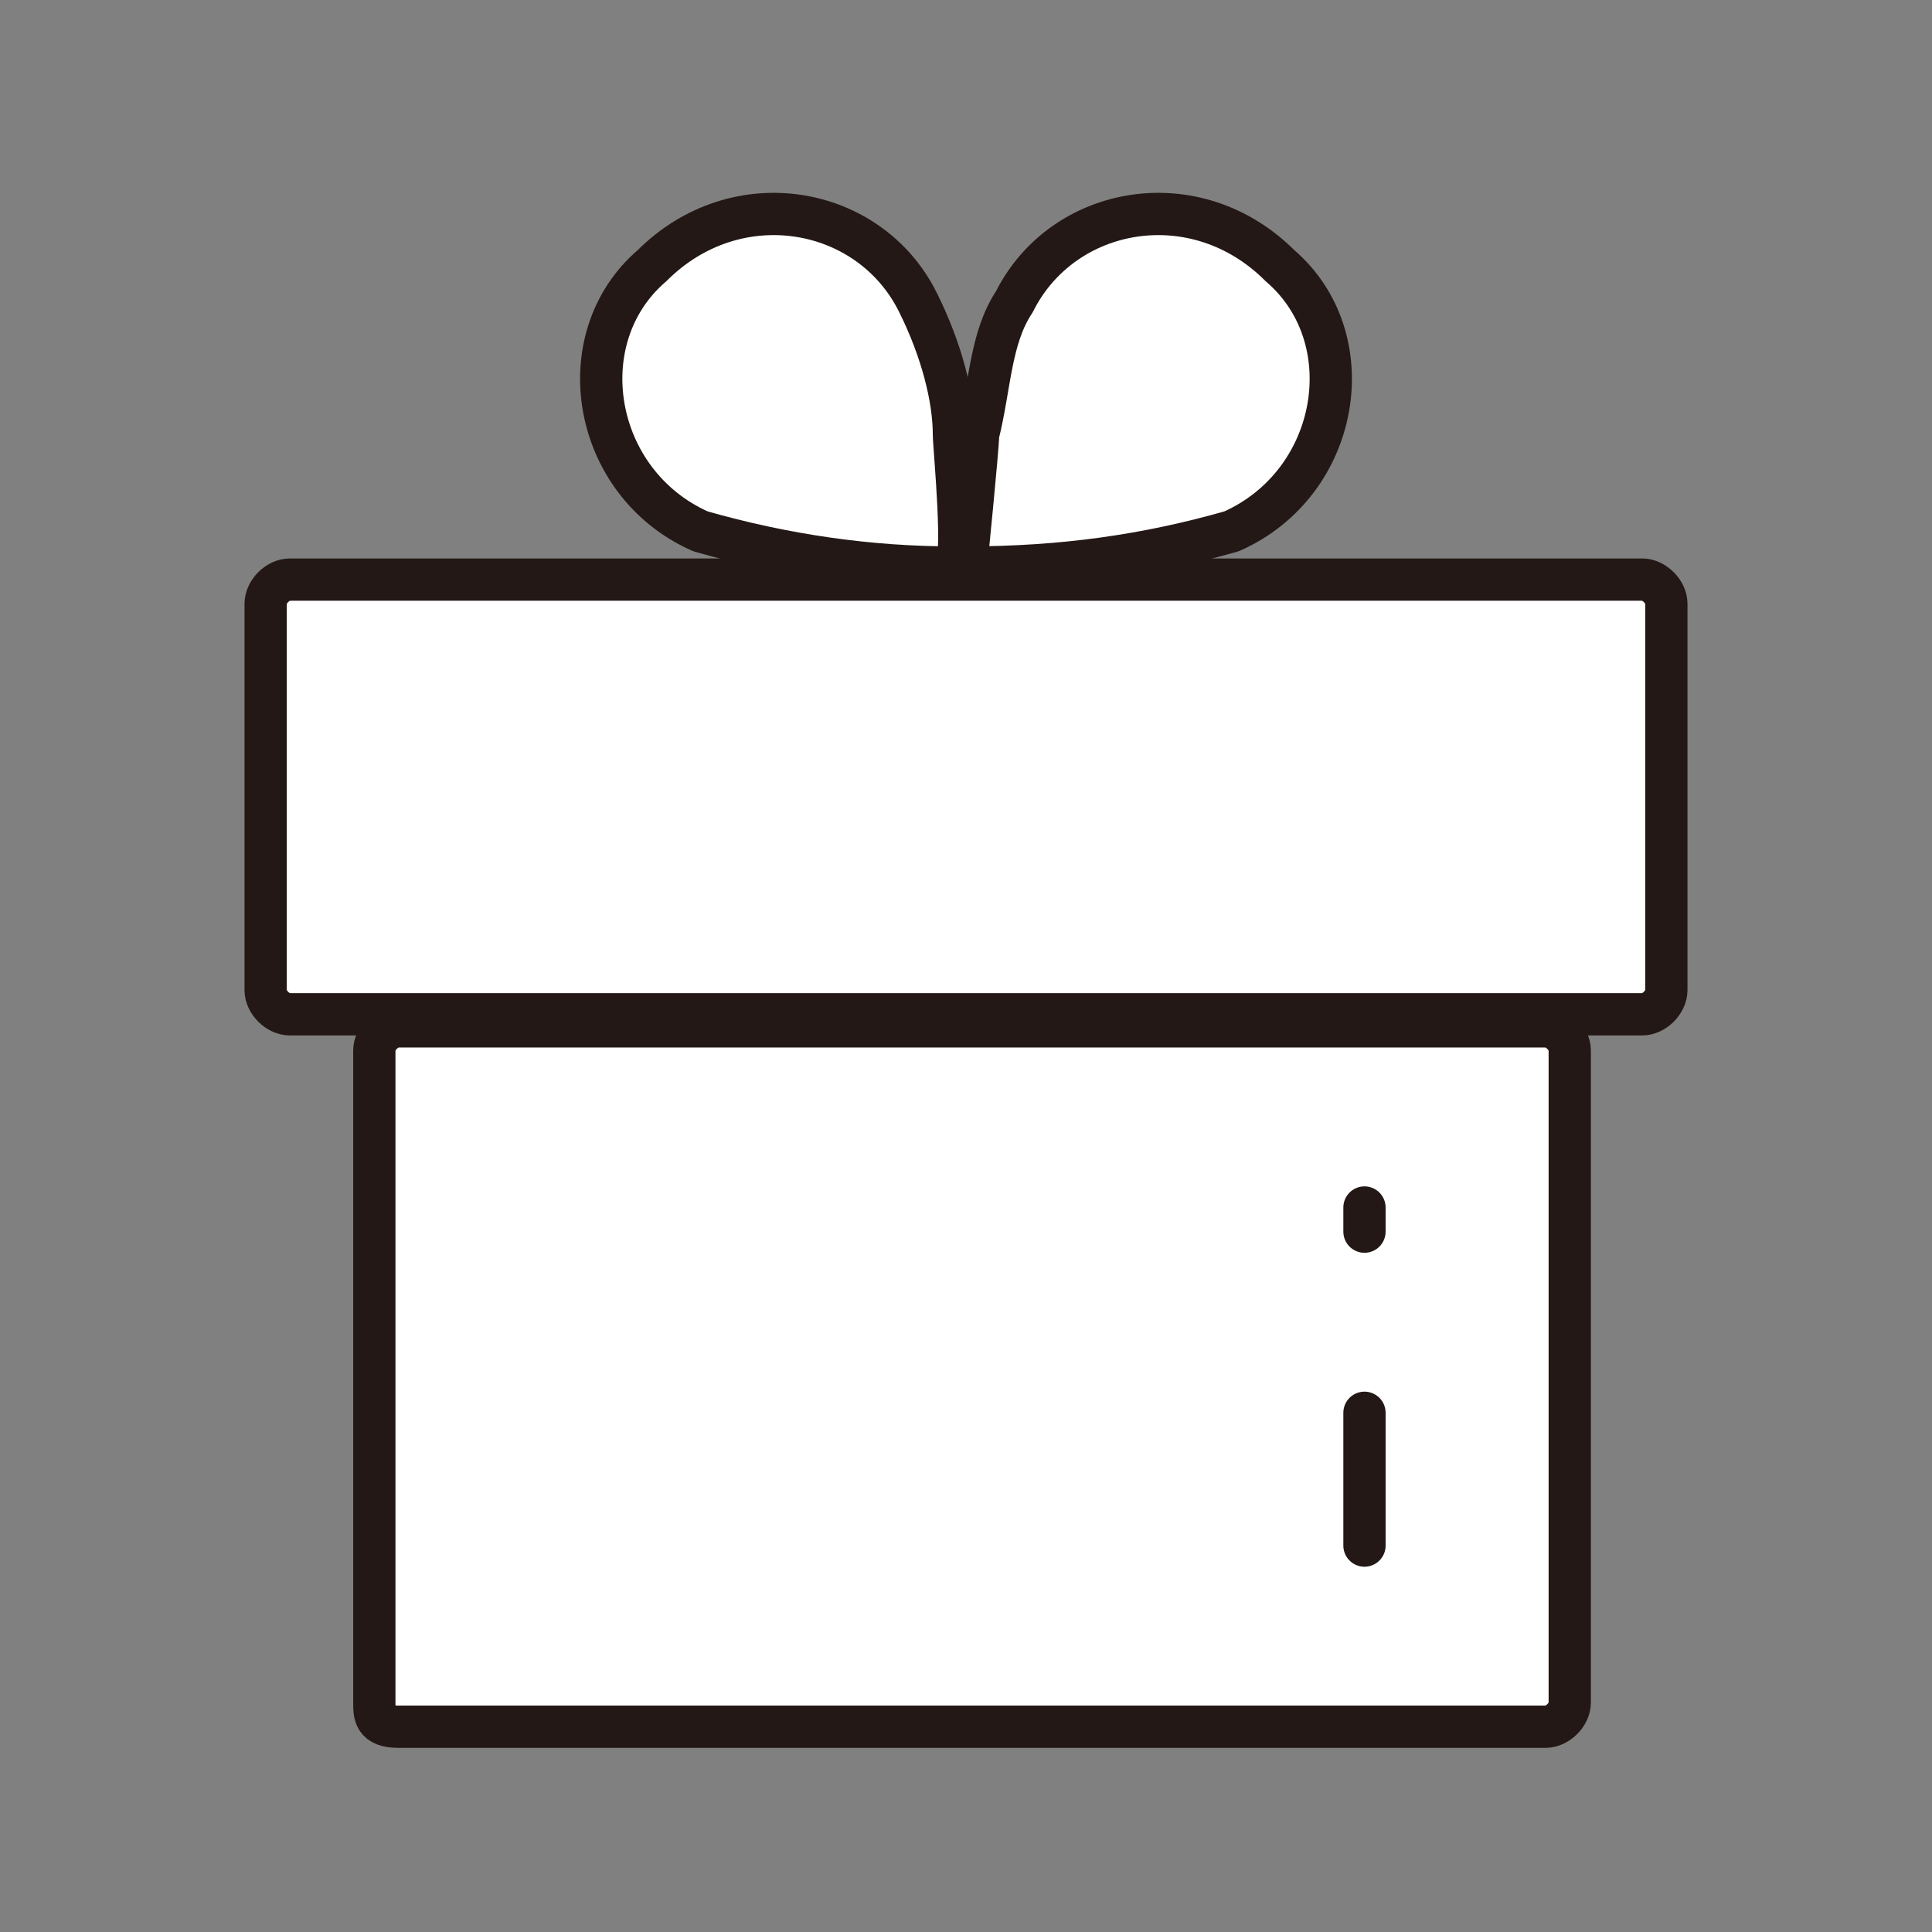 <?xml version="1.0" encoding="utf-8"?>
<!-- Generator: Adobe Illustrator 24.0.3, SVG Export Plug-In . SVG Version: 6.00 Build 0)  -->
<svg version="1.1" id="レイヤー_1" xmlns="http://www.w3.org/2000/svg" xmlns:xlink="http://www.w3.org/1999/xlink" x="0px"
	 y="0px" viewBox="0 0 16 16" style="enable-background:new 0 0 16 16;" xml:space="preserve">
<rect x="0" y="0" width="16" height="16" fill="#808080" stroke="none"/>
<style type="text/css">
	.st0{fill:#FFFFFF;stroke:#231815;stroke-width:0.35;stroke-linecap:round;stroke-linejoin:round;stroke-miterlimit:10;}
	.st1{fill:none;stroke:#231815;stroke-width:0.35;stroke-linecap:round;stroke-linejoin:round;stroke-miterlimit:10;}
	.st2{fill:none;stroke:#231815;stroke-width:0.25;stroke-linecap:round;stroke-linejoin:round;stroke-miterlimit:10;}
	.st3{fill:#231815;}
	.st4{fill:#FFFFFF;stroke:#231815;stroke-width:0.35;stroke-miterlimit:10;}
	.st5{fill:#040000;}
</style>
<g id="Group_4_" transform="translate(19, 12)">
	<g>
		<path id="Rectangle-6_4_" class="st0" d="M-16.6-7.2h11.2c0.1,0,0.2,0.1,0.2,0.2v3.2c0,0.1-0.1,0.2-0.2,0.2h-11.2
			c-0.1,0-0.2-0.1-0.2-0.2V-7C-16.8-7.1-16.7-7.2-16.6-7.2z"/>
		<g>
			<path id="Oval-17-Copy_8_" class="st0" d="M-11-7.3c0,0,0.1-1,0.1-1.1c0.1-0.4,0.1-0.8,0.3-1.1c0.4-0.8,1.5-1,2.2-0.3
				C-7.7-9.2-7.9-8-8.8-7.6C-9.5-7.4-10.2-7.3-11-7.3C-10.9-7.3-11-7.3-11-7.3z"/>
			<path id="Oval-17-Copy_7_" class="st0" d="M-11.1-7.3c-0.7,0-1.4-0.1-2.1-0.3c-0.9-0.4-1.1-1.6-0.4-2.2c0.7-0.7,1.8-0.5,2.2,0.3
				c0.2,0.4,0.3,0.8,0.3,1.1C-11.1-8.3-11-7.3-11.1-7.3C-11-7.3-11.1-7.3-11.1-7.3z"/>
		</g>
	</g>
	<path id="Rectangle-6-Copy_4_" class="st0" d="M-15.7,2.3h9.5c0.1,0,0.2-0.1,0.2-0.2v-5.4c0-0.1-0.1-0.2-0.2-0.2h-9.5
		c-0.1,0-0.2,0.1-0.2,0.2v5.4C-15.9,2.2-15.9,2.3-15.7,2.3z"/>
	<path id="Path-34_4_" class="st0" d="M-7.7-0.3v1.1"/>
	<path id="Path-34-Copy_4_" class="st0" d="M-7.7-2v0.2"/>
</g>
</svg>

